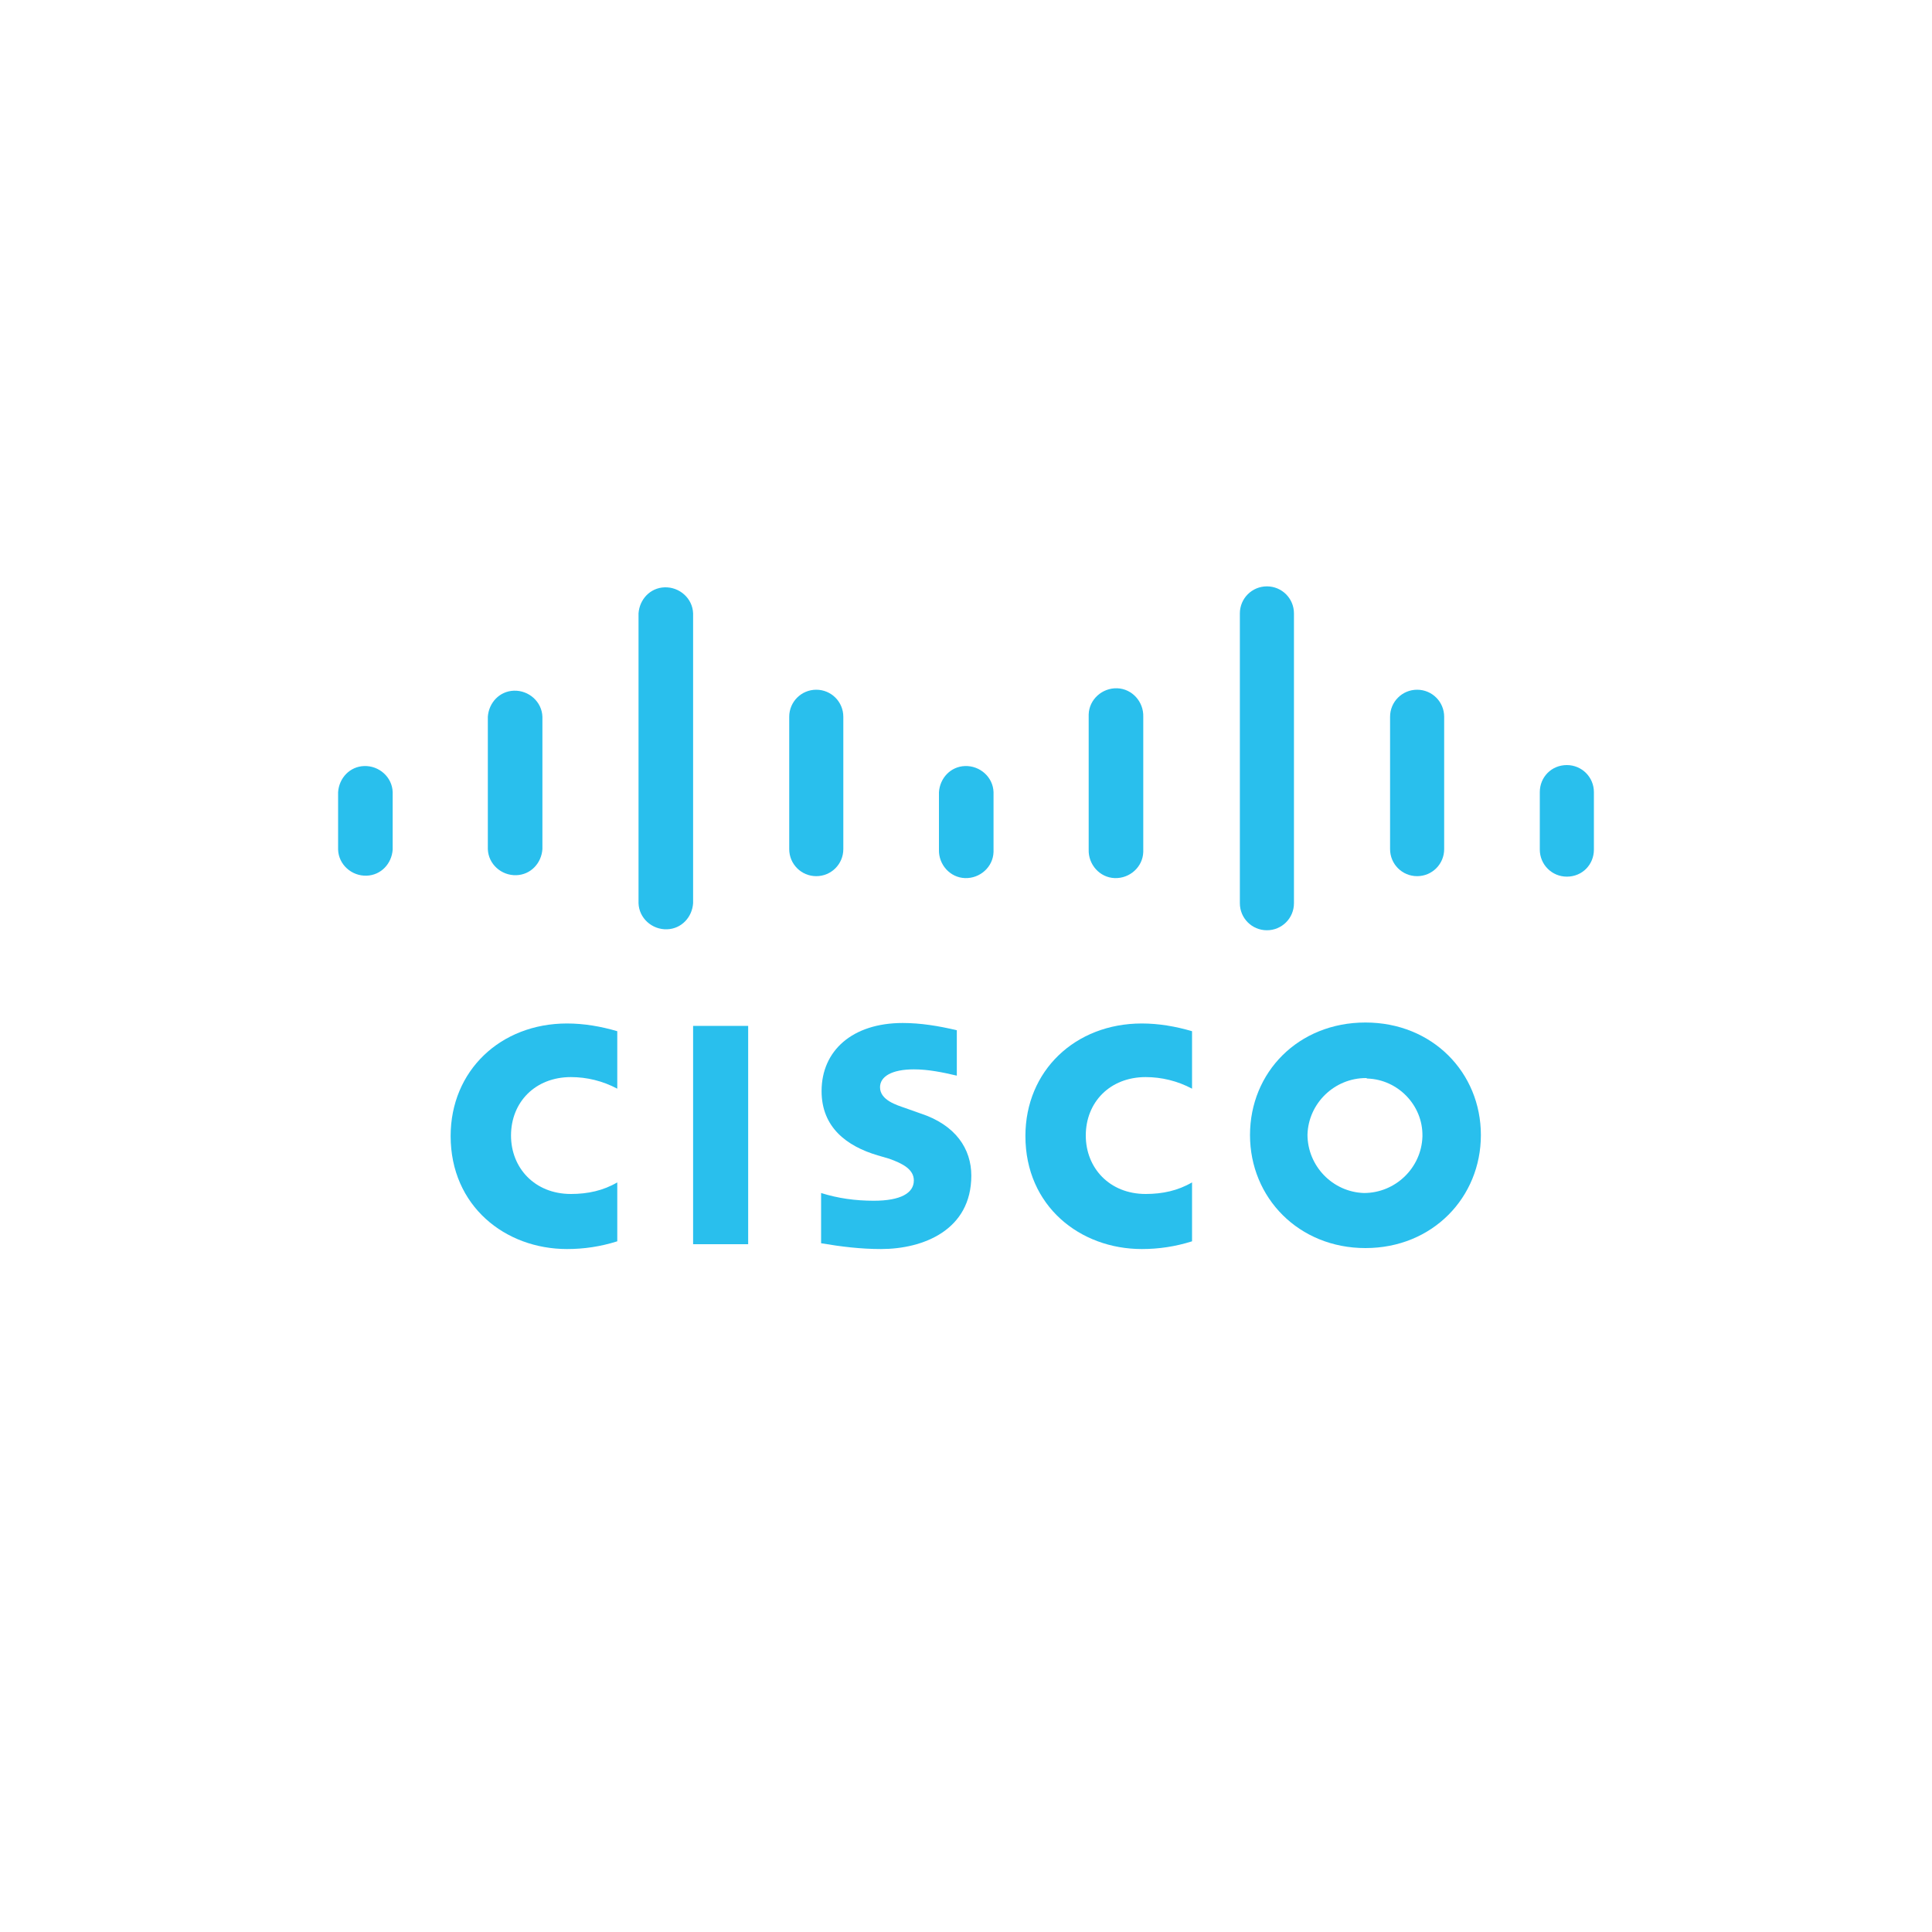 <?xml version="1.0" encoding="utf-8"?>
<!-- Generator: Adobe Illustrator 28.2.0, SVG Export Plug-In . SVG Version: 6.00 Build 0)  -->
<svg version="1.1" id="Layer_1" xmlns="http://www.w3.org/2000/svg" xmlns:xlink="http://www.w3.org/1999/xlink" x="0px" y="0px"
	 viewBox="0 0 400 400" style="enable-background:new 0 0 400 400;" xml:space="preserve">
<style type="text/css">
	.st0{fill:#29BFED;}
</style>
<g>
	<g>
		<rect x="143.5" y="212.4" class="st0" width="11.4" height="45.2"/>
		<path class="st0" d="M246.8,225.4c-3-1.6-6.3-2.4-9.6-2.4c-7.4,0-12.4,5.2-12.4,12.1c0,6.7,4.9,12.1,12.4,12.1
			c3.5,0,6.7-0.7,9.6-2.4V257c-3.5,1.1-6.9,1.6-10.4,1.6c-12.8,0-24.1-8.9-24.1-23.4c0-13.5,10.3-23.3,24.1-23.3
			c3.5,0,7,0.6,10.4,1.6V225.4z"/>
		<path class="st0" d="M127.8,225.4c-3-1.6-6.3-2.4-9.6-2.4c-7.4,0-12.4,5.2-12.4,12.1c0,6.7,4.9,12.1,12.4,12.1
			c3.5,0,6.7-0.7,9.6-2.4V257c-3.5,1.1-6.9,1.6-10.4,1.6c-12.8,0-24.1-8.9-24.1-23.4c0-13.5,10.3-23.3,24.1-23.3
			c3.5,0,7,0.6,10.4,1.6V225.4z"/>
		<path class="st0" d="M306.6,235c0,12.9-10,23.4-23.9,23.4c-13.8,0-23.9-10.4-23.9-23.4s10-23.3,23.9-23.3S306.6,222.1,306.6,235z
			 M282.8,223.2c-6.5,0-11.9,5.2-12.1,11.7c0,6.5,5.2,11.9,11.7,12.1c6.5,0,11.9-5.2,12.1-11.7c0,0,0,0,0-0.1
			c0.1-6.4-5.1-11.7-11.4-11.9C282.9,223.2,282.8,223.2,282.8,223.2z"/>
		<path class="st0" d="M198.1,222.7c-3-0.7-5.9-1.3-8.9-1.3c-4.6,0-7,1.5-7,3.7c0,2.7,3.5,3.7,5.2,4.3l3.1,1.1
			c7.4,2.4,10.6,7.4,10.6,12.9c0,11.3-10,15.2-18.7,15.2c-4.2,0-8.3-0.5-12.4-1.2V247c3.5,1.1,7.1,1.6,10.9,1.6
			c5.6,0,8.3-1.6,8.3-4.2c0-2.3-2.3-3.5-5.1-4.5l-2.4-0.7c-6.4-1.9-11.6-5.8-11.6-13.3c0-8.4,6.4-14.1,16.8-14.1
			c3.7,0,7.4,0.6,11.2,1.5L198.1,222.7z"/>
		<path class="st0" d="M81.3,164c-0.1-3.1-2.8-5.5-5.9-5.4c-3,0.1-5.2,2.5-5.4,5.4v11.9c0.1,3.1,2.8,5.5,5.9,5.4
			c3-0.1,5.2-2.5,5.4-5.4V164z"/>
		<path class="st0" d="M112.3,148.4c-0.1-3.1-2.8-5.5-5.9-5.4c-3,0.1-5.2,2.5-5.4,5.4v27.4c0.1,3.1,2.8,5.5,5.9,5.4
			c3-0.1,5.2-2.5,5.4-5.4V148.4z"/>
		<path class="st0" d="M143.5,127c-0.1-3.1-2.8-5.5-5.9-5.4c-3,0.1-5.2,2.5-5.4,5.4v60c0.1,3.1,2.8,5.5,5.9,5.4
			c3-0.1,5.2-2.5,5.4-5.4V127L143.5,127z"/>
		<path class="st0" d="M174.6,148.4c0-3.1-2.5-5.6-5.6-5.6s-5.6,2.5-5.6,5.6v27.4c0,3.1,2.5,5.6,5.6,5.6s5.6-2.5,5.6-5.6V148.4z"/>
		<path class="st0" d="M205.7,164c-0.1-3.1-2.8-5.5-5.9-5.4c-3,0.1-5.2,2.5-5.4,5.4v11.9c-0.1,3.1,2.3,5.8,5.4,5.9s5.8-2.3,5.9-5.4
			c0-0.1,0-0.3,0-0.6V164z"/>
		<path class="st0" d="M236.7,148.4c0.1-3.1-2.3-5.8-5.4-5.9c-3.1-0.1-5.8,2.3-5.9,5.4c0,0.1,0,0.3,0,0.6v27.4
			c-0.1,3.1,2.3,5.8,5.4,5.9c3.1,0.1,5.8-2.3,5.9-5.4c0-0.1,0-0.3,0-0.6V148.4z"/>
		<path class="st0" d="M267.9,127c0-3.1-2.5-5.6-5.6-5.6s-5.6,2.5-5.6,5.6v60c0,3.1,2.5,5.6,5.6,5.6s5.6-2.5,5.6-5.6V127z"/>
		<path class="st0" d="M299,148.4c0-3.1-2.5-5.6-5.6-5.6s-5.6,2.5-5.6,5.6v27.4c0,3.1,2.5,5.6,5.6,5.6s5.6-2.5,5.6-5.6V148.4z"/>
		<path class="st0" d="M330,164c0-3.1-2.5-5.6-5.6-5.6c-3.2,0-5.6,2.5-5.6,5.6v11.9c0,3.1,2.5,5.6,5.6,5.6c3.2,0,5.6-2.5,5.6-5.6
			V164z"/>
	</g>
</g>
</svg>
